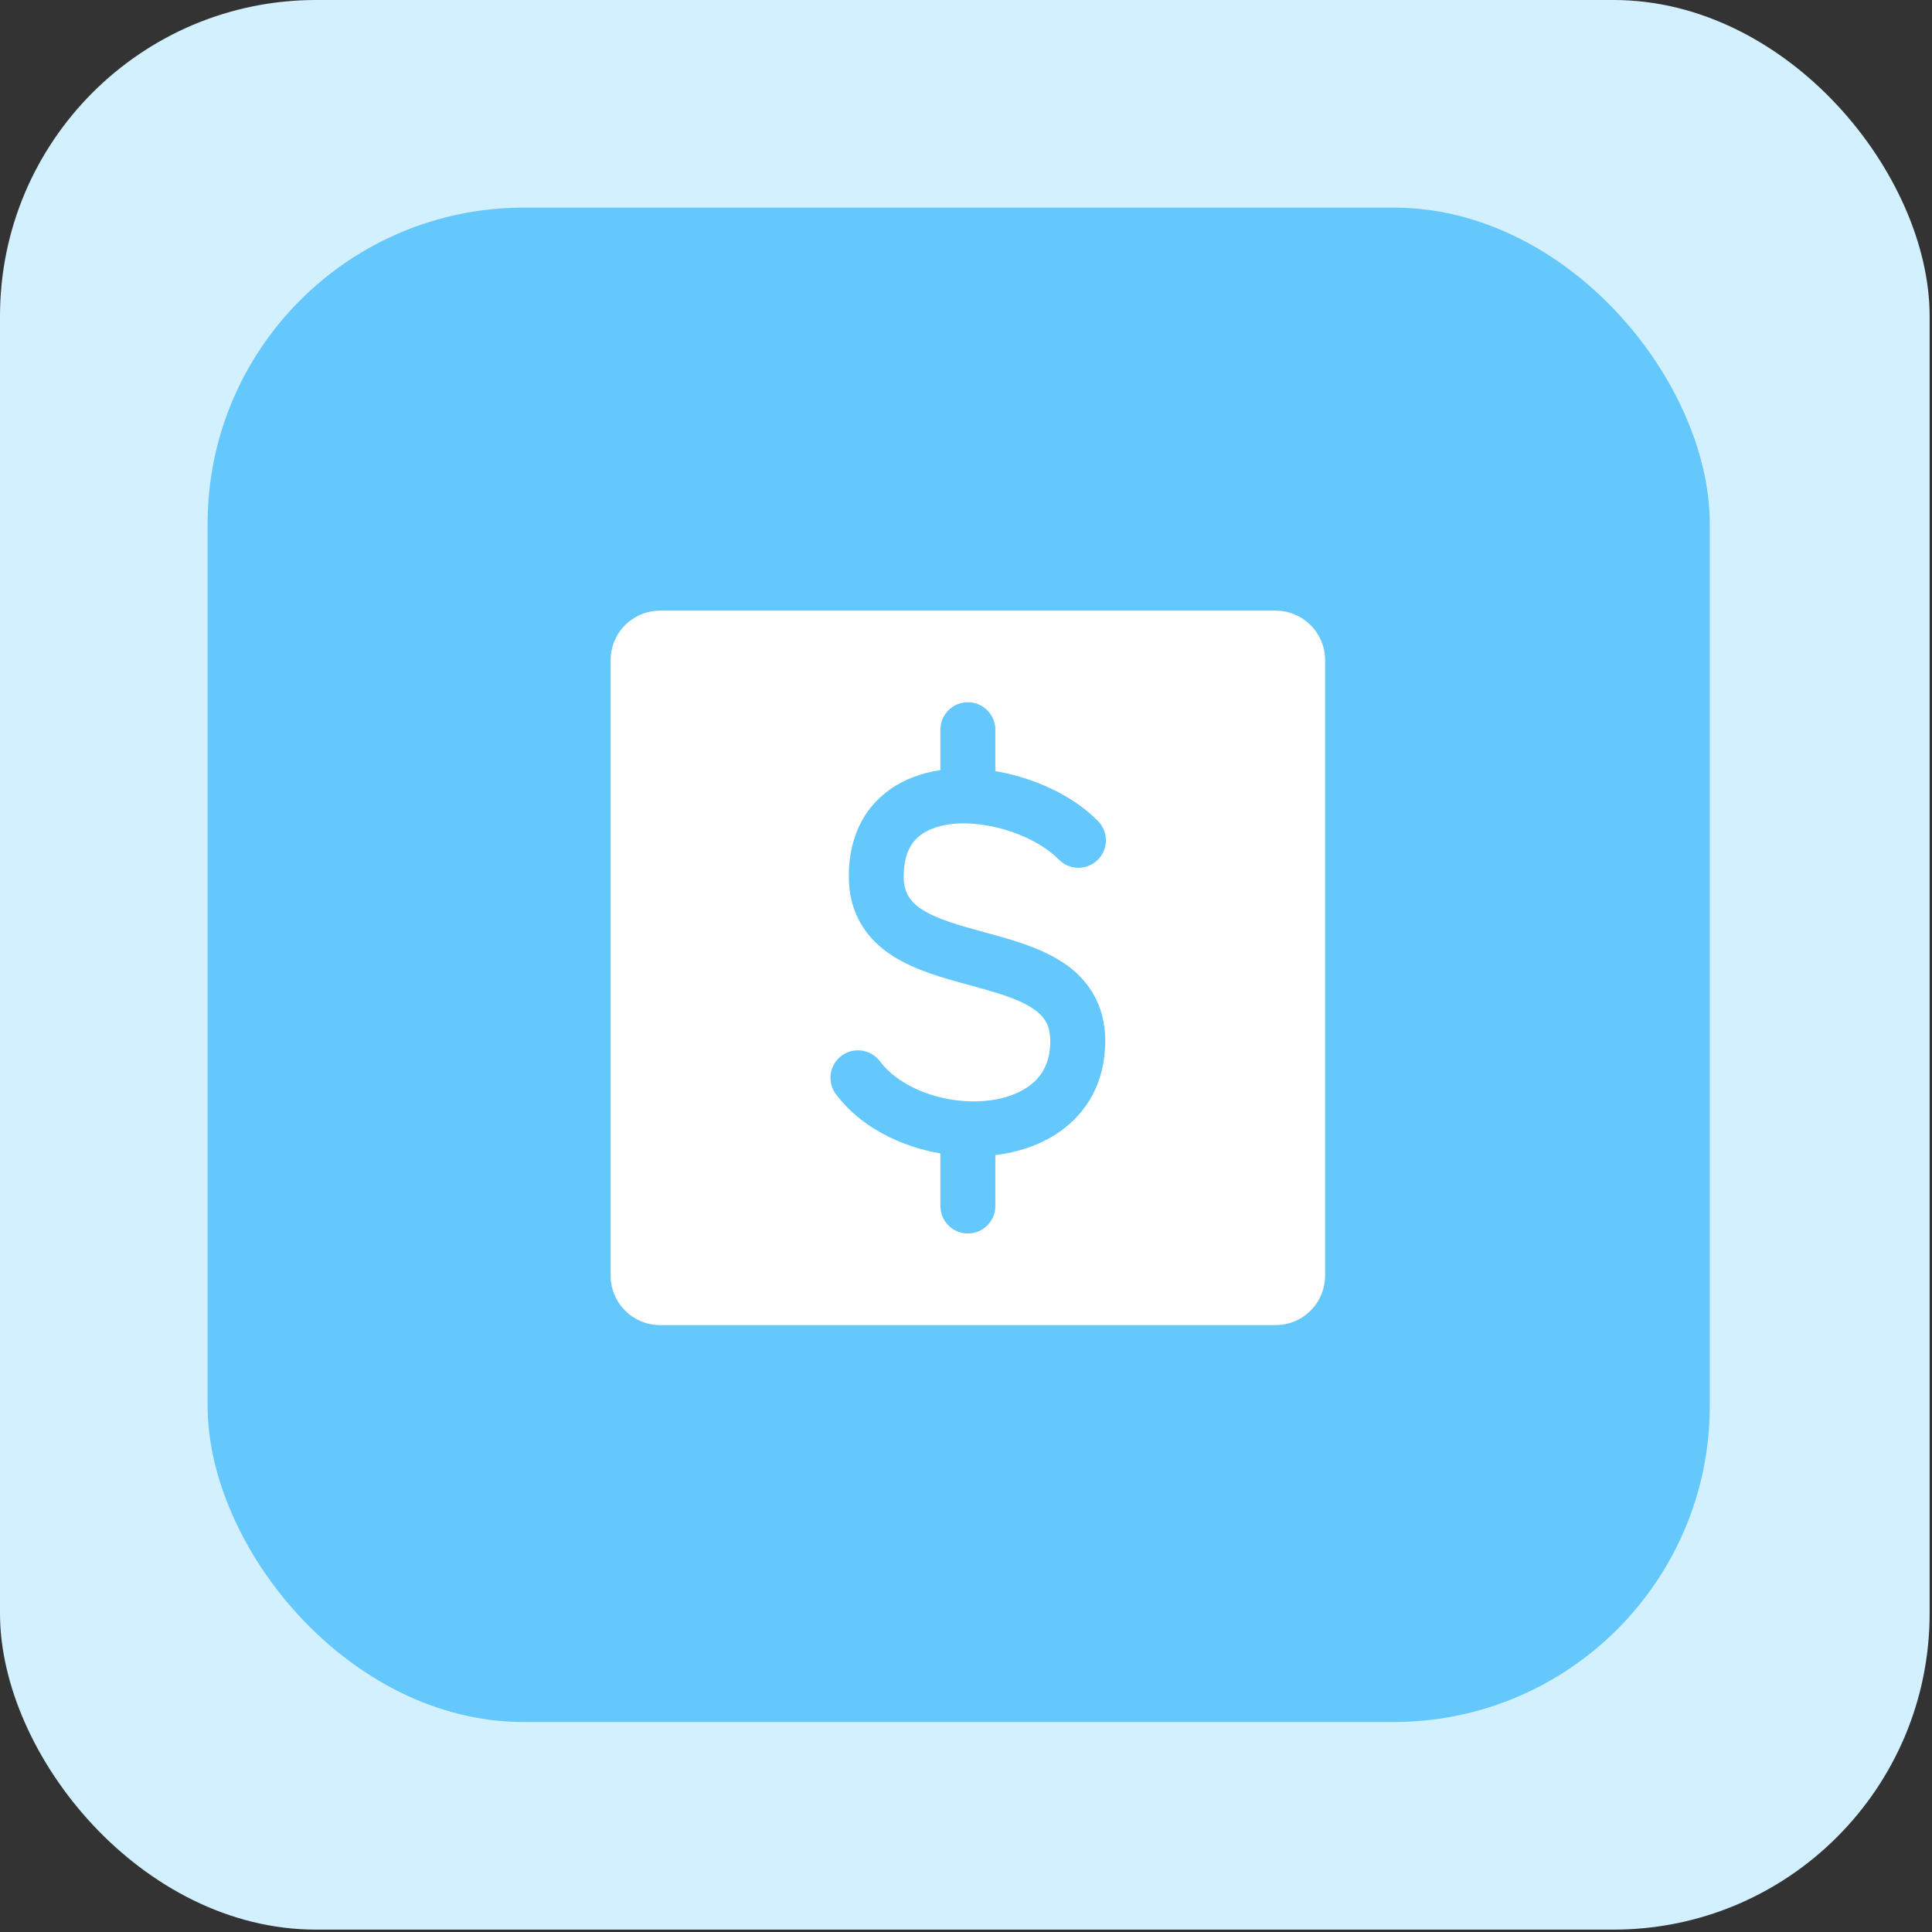 <svg width="110" height="110" viewBox="0 0 110 110" fill="none" xmlns="http://www.w3.org/2000/svg">
<rect x="0" y="0" width="110" height="110" fill="#333333" stroke="none"/>
<rect width="109.865" height="109.865" rx="18" fill="#D3F0FF"/>
<rect x="11.82" y="11.821" width="85.528" height="86.223" rx="18" fill="#65C8FD"/>
<path fill-rule="evenodd" clip-rule="evenodd" d="M37.583 34.767C36.836 34.767 36.12 35.064 35.591 35.592C35.063 36.12 34.767 36.837 34.767 37.584V72.629C34.767 74.185 36.027 75.445 37.583 75.445H72.628C72.998 75.445 73.364 75.373 73.706 75.231C74.048 75.09 74.358 74.882 74.62 74.621C74.881 74.359 75.089 74.049 75.23 73.707C75.372 73.365 75.445 72.999 75.445 72.629V37.584C75.445 37.214 75.372 36.848 75.23 36.506C75.089 36.164 74.881 35.854 74.62 35.592C74.358 35.331 74.048 35.123 73.706 34.982C73.364 34.84 72.998 34.767 72.628 34.767H37.583ZM56.67 41.547C56.67 41.132 56.505 40.734 56.212 40.441C55.918 40.147 55.52 39.983 55.106 39.983C54.691 39.983 54.293 40.147 53.999 40.441C53.706 40.734 53.541 41.132 53.541 41.547V43.848C52.467 44.009 51.413 44.38 50.523 45.056C49.119 46.12 48.326 47.77 48.326 49.891C48.326 50.926 48.564 51.841 49.039 52.636C49.509 53.421 50.153 53.999 50.844 54.439C52.12 55.252 53.75 55.695 55.097 56.062L55.216 56.095C56.716 56.504 57.895 56.84 58.731 57.372C59.117 57.618 59.367 57.87 59.528 58.137C59.68 58.394 59.799 58.747 59.799 59.279C59.799 60.551 59.288 61.348 58.539 61.871C57.726 62.441 56.526 62.752 55.16 62.704C53.074 62.627 51.082 61.736 50.099 60.426C49.976 60.261 49.821 60.123 49.645 60.018C49.468 59.914 49.272 59.845 49.069 59.816C48.865 59.787 48.658 59.798 48.459 59.849C48.26 59.9 48.073 59.99 47.909 60.113C47.744 60.236 47.606 60.391 47.501 60.567C47.397 60.744 47.328 60.94 47.299 61.143C47.27 61.347 47.281 61.554 47.332 61.753C47.383 61.952 47.472 62.139 47.596 62.303C48.993 64.166 51.261 65.276 53.541 65.672V68.666C53.541 69.081 53.706 69.479 53.999 69.772C54.293 70.065 54.691 70.23 55.106 70.23C55.52 70.23 55.918 70.065 56.212 69.772C56.505 69.479 56.67 69.081 56.67 68.666V65.764C57.98 65.608 59.261 65.188 60.333 64.435C61.912 63.33 62.928 61.577 62.928 59.279C62.928 58.244 62.69 57.329 62.215 56.533C61.765 55.798 61.147 55.18 60.41 54.731C59.134 53.917 57.505 53.475 56.157 53.108L56.038 53.075C54.538 52.666 53.359 52.33 52.523 51.798C52.199 51.611 51.925 51.349 51.726 51.032C51.532 50.684 51.438 50.289 51.455 49.891C51.455 48.611 51.893 47.941 52.41 47.551C52.995 47.108 53.904 46.852 55.064 46.883C57.044 46.938 59.155 47.809 60.258 48.911C60.401 49.065 60.574 49.188 60.766 49.273C60.958 49.359 61.165 49.405 61.375 49.409C61.585 49.412 61.794 49.374 61.989 49.295C62.184 49.216 62.36 49.099 62.509 48.951C62.658 48.802 62.775 48.625 62.853 48.43C62.932 48.235 62.971 48.027 62.967 47.817C62.963 47.607 62.917 47.399 62.832 47.208C62.746 47.016 62.623 46.843 62.469 46.7C61.047 45.275 58.858 44.274 56.67 43.904V41.547Z" fill="white"/>
</svg>
